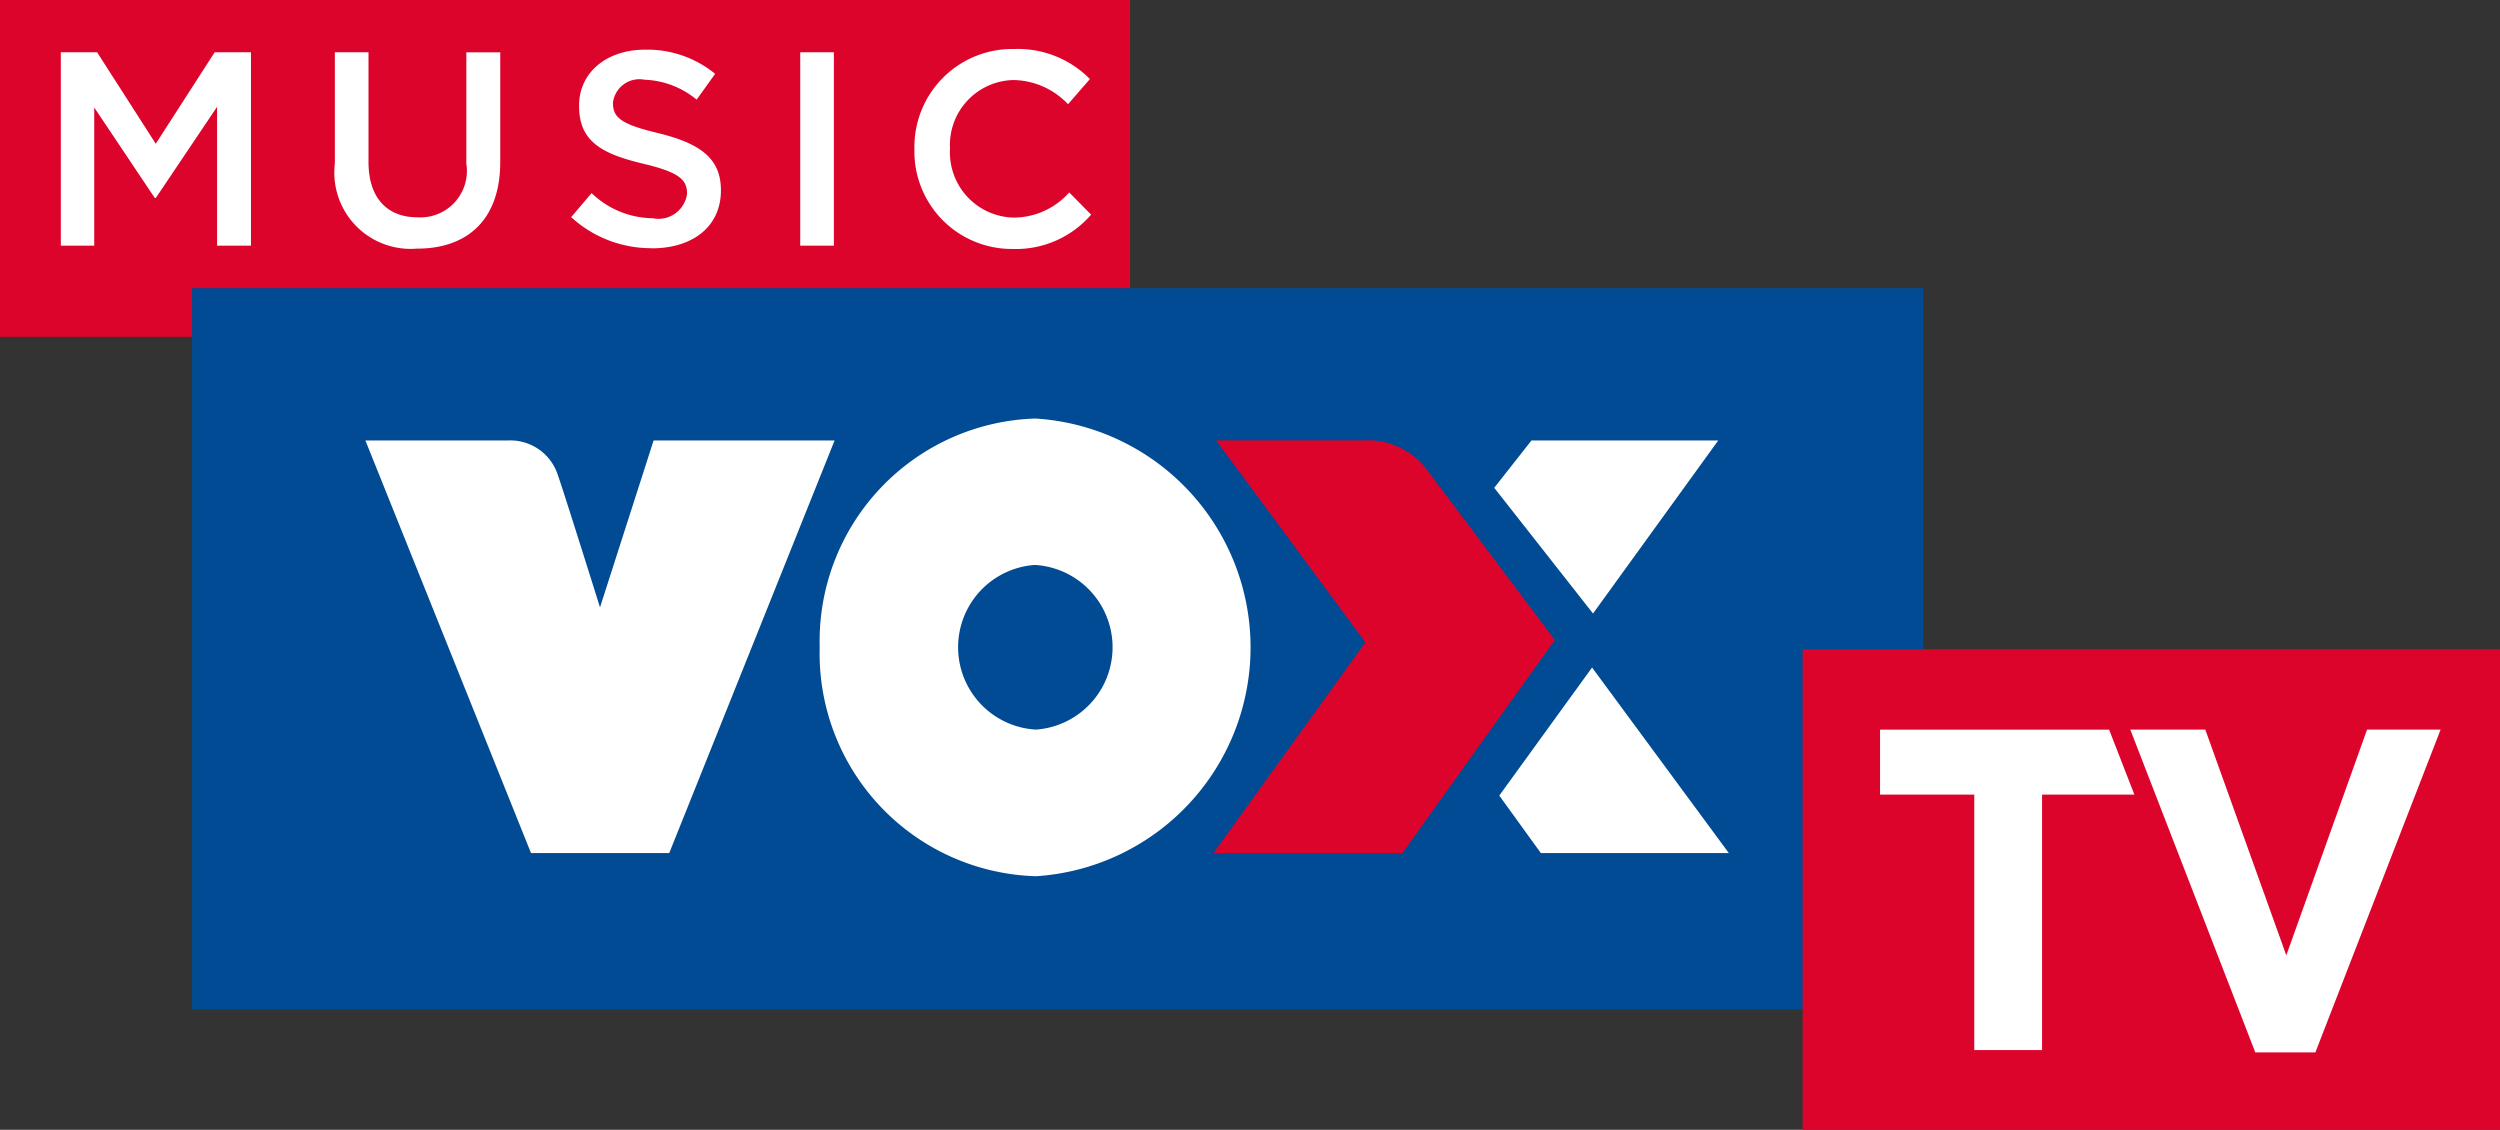 <svg id="logo_programtv" xmlns="http://www.w3.org/2000/svg" width="104" height="47" viewBox="0 0 104 47">
  <rect x="0" y="0" width="104" height="47" fill="#333333" stroke="none"/>
<defs>
    <style>
      .cls-1 {
        fill: #dd042b;
      }

      .cls-1, .cls-2, .cls-3 {
        fill-rule: evenodd;
      }

      .cls-2 {
        fill: #004b93;
      }

      .cls-3 {
        fill: #fff;
      }
    </style>
  </defs>
  <path id="Prostokąt_556_kopia" data-name="Prostokąt 556 kopia" class="cls-1" d="M1266,357.012h47.01V343H1266v14.012Z" transform="translate(-1266 -343)"/>
  <path id="Prostokąt_556" data-name="Prostokąt 556" class="cls-2" d="M1273.99,385H1346V354.99h-72.01V385Z" transform="translate(-1266 -343)"/>
  <path id="Prostokąt_556_kopia_3" data-name="Prostokąt 556 kopia 3" class="cls-1" d="M1340.99,390H1370V370.011h-29.01V390Z" transform="translate(-1266 -343)"/>
  <path id="Kształt_553" data-name="Kształt 553" class="cls-1" d="M1324.34,378.488h-7.86l6.32-8.767-6.21-8.4h6.15a3.059,3.059,0,0,1,2.61,1.209c0.26,0.34,5.33,7.095,5.33,7.095Z" transform="translate(-1266 -343)"/>
  <path id="Prostokąt_556_kopia_2" data-name="Prostokąt 556 kopia 2" class="cls-3" d="M1309.07,360.411h0a9.539,9.539,0,0,1,0,19.042h0v-6.1h0a3.432,3.432,0,0,0,0-6.85h0v-6.089Zm-8.97,9.514a9.262,9.262,0,0,1,8.97-9.514V366.5a3.432,3.432,0,0,0,0,6.85v6.1A9.266,9.266,0,0,1,1300.1,369.925Zm-12.01,8.563-6.89-17.166h5.97a2.074,2.074,0,0,1,2.04,1.454c0.17,0.448,1.75,5.491,1.75,5.491l2.23-6.945h7.53l-6.88,17.166h-5.75Zm71.73,8.291h2.5l5.21-13.429h-3.06l-3.36,9.392-3.37-9.392h-3.12Zm-11.69-.095h2.82V376.055h3.84l-1.05-2.7h-9.53v2.7h3.92v10.629Zm-79.6-33.463h1.39v-5.749l2.52,3.765h0.04l2.55-3.793v5.777h1.41v-8.046h-1.51l-2.45,3.805-2.44-3.805h-1.51v8.046h0Zm14.82,0.122c2.1,0,3.46-1.209,3.46-3.6v-4.566h-1.41v4.634a1.933,1.933,0,0,1-2.03,2.229c-1.26,0-2.04-.8-2.04-2.3v-4.566h-1.4v4.634a3.172,3.172,0,0,0,3.42,3.534h0Zm9.77-.013c1.69,0,2.87-.9,2.87-2.406V350.91c0-1.332-.88-1.943-2.58-2.365-1.54-.367-1.91-0.638-1.91-1.25v-0.027a1.107,1.107,0,0,1,1.31-.952,3.605,3.605,0,0,1,2.17.829l0.77-1.073a4.454,4.454,0,0,0-2.91-1.006c-1.61,0-2.75.951-2.75,2.324v0.027c0,1.482.97,1.985,2.66,2.392,1.5,0.354,1.83.666,1.83,1.237v0.027a1.2,1.2,0,0,1-1.43,1.006,3.726,3.726,0,0,1-2.54-1.046l-0.85,1a4.922,4.922,0,0,0,3.36,1.292h0Zm6.17-.109h1.4v-8.046h-1.4v8.046h0Zm8.84,0.136a4.135,4.135,0,0,0,3.26-1.427l-0.91-.925a3.1,3.1,0,0,1-2.3,1.047,2.711,2.711,0,0,1-2.66-2.854v-0.027a2.7,2.7,0,0,1,2.66-2.841,3.191,3.191,0,0,1,2.25,1.006l0.91-1.047a4.2,4.2,0,0,0-3.14-1.25,4.073,4.073,0,0,0-4.16,4.159v0.013A4.054,4.054,0,0,0,1308.13,353.357Zm24.1,17.411,5.69,7.72h-7.82l-1.73-2.392Zm-4.07-7.476,1.55-1.97h7.77l-5.21,7.2Z" transform="translate(-1266 -343)"/>
</svg>
